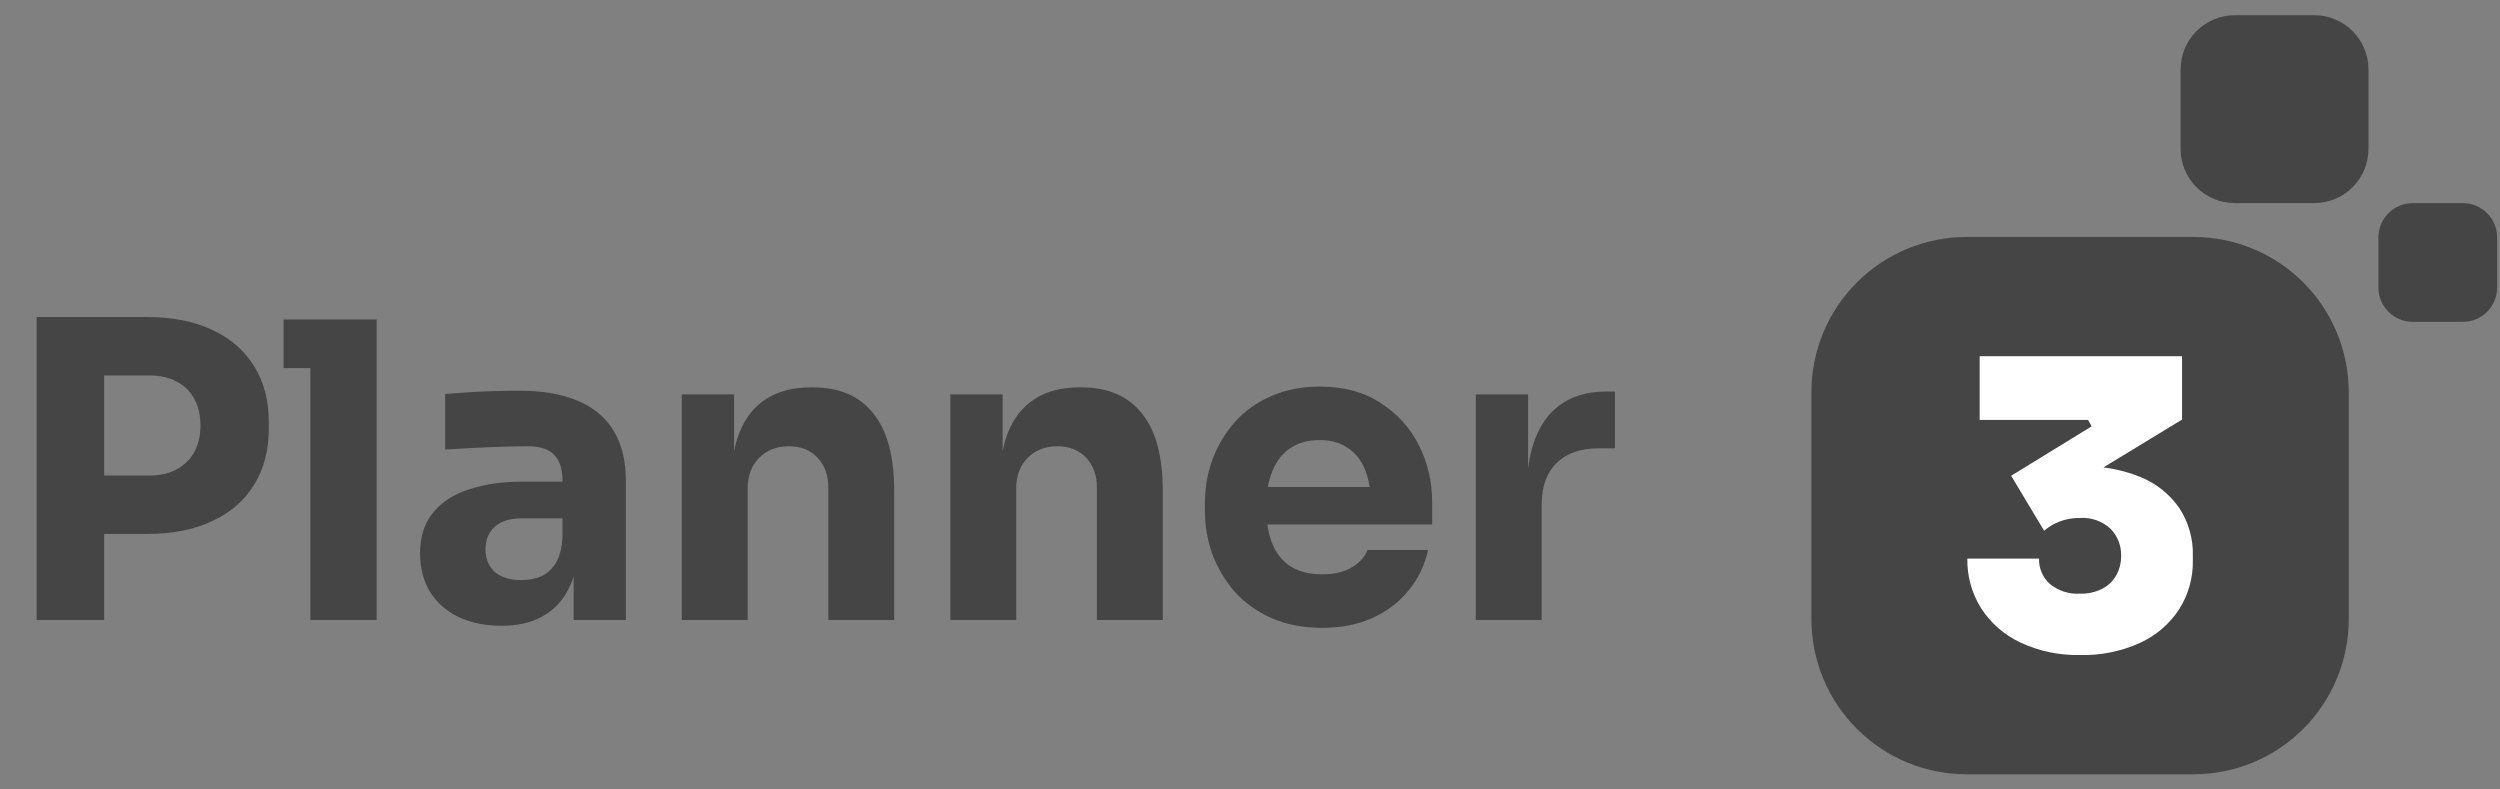 <svg width="133" height="42" viewBox="0 0 133 42" fill="none" xmlns="http://www.w3.org/2000/svg">
<rect x="0" y="0" width="133" height="42" fill="#808080" stroke="none"/>
<path d="M104.625 12.606H116.695C117.78 12.606 118.854 12.82 119.856 13.235C120.857 13.65 121.768 14.258 122.535 15.025C123.302 15.792 123.91 16.703 124.325 17.704C124.74 18.706 124.954 19.78 124.954 20.865V32.934C124.954 34.019 124.74 35.093 124.325 36.095C123.91 37.097 123.302 38.007 122.535 38.774C121.768 39.541 120.857 40.149 119.856 40.564C118.854 40.979 117.78 41.193 116.695 41.193H104.625C102.435 41.193 100.335 40.323 98.786 38.774C97.237 37.225 96.367 35.125 96.367 32.934V20.865C96.367 18.674 97.237 16.574 98.786 15.025C100.335 13.476 102.435 12.606 104.625 12.606Z" fill="#454545"/>
<path d="M118.895 0.808H123.116C123.882 0.808 124.617 1.112 125.158 1.654C125.7 2.195 126.004 2.93 126.004 3.696V7.917C126.004 8.683 125.7 9.418 125.158 9.959C124.617 10.501 123.882 10.805 123.116 10.805H118.895C118.129 10.805 117.394 10.501 116.853 9.96C116.311 9.418 116.007 8.684 116.007 7.918V3.696C116.007 2.93 116.311 2.195 116.853 1.654C117.394 1.112 118.129 0.808 118.895 0.808Z" fill="#454545"/>
<path d="M128.356 10.806H131.023C131.507 10.806 131.972 10.998 132.314 11.341C132.656 11.683 132.848 12.147 132.848 12.631V15.298C132.848 15.782 132.656 16.246 132.314 16.588C131.972 16.931 131.507 17.123 131.023 17.123H128.356C127.872 17.123 127.408 16.931 127.066 16.588C126.724 16.246 126.531 15.782 126.531 15.298V12.631C126.531 12.147 126.724 11.683 127.066 11.341C127.408 10.998 127.872 10.806 128.356 10.806Z" fill="#454545"/>
<path d="M5.102 28.407V25.297H7.971C8.526 25.297 9 25.188 9.395 24.968C9.803 24.749 10.117 24.443 10.336 24.049C10.555 23.64 10.665 23.172 10.665 22.647C10.665 22.092 10.555 21.617 10.336 21.223C10.117 20.814 9.803 20.508 9.395 20.303C9 20.084 8.526 19.975 7.971 19.975H5.102V16.865H7.796C9.154 16.865 10.314 17.091 11.278 17.544C12.256 17.997 13.001 18.639 13.512 19.471C14.038 20.303 14.3 21.304 14.3 22.472V22.822C14.3 23.961 14.038 24.954 13.512 25.801C13.001 26.633 12.256 27.275 11.278 27.728C10.314 28.181 9.154 28.407 7.796 28.407H5.102ZM1.948 32.984V16.865H5.54V32.984H1.948ZM16.512 32.984V16.996H20.038V32.984H16.512ZM15.089 19.581V16.996H20.038V19.581H15.089ZM30.517 32.984V29.436H29.925V25.582C29.925 24.968 29.779 24.509 29.487 24.202C29.195 23.895 28.728 23.742 28.086 23.742C27.765 23.742 27.341 23.749 26.815 23.764C26.29 23.779 25.75 23.8 25.195 23.83C24.64 23.859 24.136 23.888 23.683 23.917V20.96C24.019 20.931 24.413 20.902 24.866 20.873C25.319 20.844 25.786 20.822 26.268 20.807C26.75 20.793 27.202 20.785 27.626 20.785C28.852 20.785 29.882 20.96 30.714 21.311C31.561 21.661 32.203 22.194 32.641 22.91C33.079 23.611 33.298 24.516 33.298 25.625V32.984H30.517ZM26.684 33.291C25.823 33.291 25.063 33.138 24.406 32.831C23.764 32.524 23.26 32.086 22.895 31.517C22.53 30.933 22.348 30.239 22.348 29.436C22.348 28.56 22.574 27.845 23.026 27.29C23.479 26.721 24.114 26.304 24.932 26.042C25.75 25.764 26.691 25.625 27.757 25.625H30.32V27.575H27.735C27.122 27.575 26.648 27.728 26.312 28.035C25.99 28.327 25.83 28.728 25.83 29.239C25.83 29.721 25.99 30.115 26.312 30.422C26.648 30.714 27.122 30.86 27.735 30.86C28.13 30.86 28.48 30.794 28.787 30.663C29.108 30.517 29.371 30.276 29.575 29.94C29.779 29.604 29.896 29.137 29.925 28.538L30.758 29.414C30.685 30.247 30.48 30.948 30.144 31.517C29.823 32.086 29.371 32.524 28.787 32.831C28.217 33.138 27.516 33.291 26.684 33.291ZM36.271 32.984V20.982H39.053V26.129H38.856C38.856 24.903 39.009 23.881 39.316 23.063C39.637 22.245 40.119 21.632 40.761 21.223C41.404 20.814 42.185 20.61 43.105 20.61H43.258C44.66 20.61 45.725 21.07 46.456 21.99C47.2 22.895 47.572 24.275 47.572 26.129V32.984H44.068V25.932C44.068 25.29 43.879 24.764 43.499 24.355C43.119 23.946 42.608 23.742 41.966 23.742C41.309 23.742 40.776 23.954 40.367 24.377C39.973 24.786 39.776 25.326 39.776 25.998V32.984H36.271ZM50.559 32.984V20.982H53.34V26.129H53.143C53.143 24.903 53.296 23.881 53.603 23.063C53.924 22.245 54.406 21.632 55.048 21.223C55.691 20.814 56.472 20.61 57.392 20.61H57.545C58.947 20.61 60.013 21.07 60.743 21.99C61.487 22.895 61.86 24.275 61.86 26.129V32.984H58.355V25.932C58.355 25.29 58.166 24.764 57.786 24.355C57.407 23.946 56.895 23.742 56.253 23.742C55.596 23.742 55.063 23.954 54.654 24.377C54.26 24.786 54.063 25.326 54.063 25.998V32.984H50.559ZM70.343 33.401C69.321 33.401 68.416 33.225 67.627 32.875C66.853 32.524 66.204 32.057 65.678 31.473C65.167 30.875 64.773 30.21 64.496 29.48C64.233 28.735 64.101 27.976 64.101 27.202V26.764C64.101 25.961 64.233 25.195 64.496 24.465C64.773 23.72 65.167 23.056 65.678 22.472C66.189 21.888 66.824 21.428 67.584 21.092C68.357 20.741 69.234 20.566 70.212 20.566C71.497 20.566 72.577 20.858 73.453 21.442C74.344 22.012 75.023 22.764 75.49 23.698C75.957 24.618 76.191 25.625 76.191 26.721V27.903H65.569V25.91H74.066L72.927 26.83C72.927 26.115 72.825 25.501 72.621 24.99C72.416 24.479 72.11 24.092 71.701 23.83C71.307 23.552 70.81 23.413 70.212 23.413C69.599 23.413 69.08 23.552 68.657 23.83C68.233 24.107 67.912 24.516 67.693 25.056C67.474 25.582 67.365 26.231 67.365 27.005C67.365 27.721 67.467 28.349 67.671 28.889C67.876 29.414 68.197 29.823 68.635 30.115C69.073 30.407 69.642 30.553 70.343 30.553C70.986 30.553 71.511 30.429 71.92 30.181C72.329 29.933 72.606 29.626 72.752 29.261H75.972C75.797 30.064 75.454 30.78 74.942 31.407C74.431 32.035 73.789 32.524 73.015 32.875C72.241 33.225 71.351 33.401 70.343 33.401ZM78.513 32.984V20.982H81.294V26.129H81.229C81.229 24.436 81.586 23.129 82.302 22.209C83.032 21.289 84.083 20.829 85.456 20.829H85.916V23.852H85.04C84.076 23.852 83.331 24.114 82.806 24.64C82.28 25.151 82.017 25.896 82.017 26.874V32.984H78.513Z" fill="#454545"/>
<path d="M110.661 34.847C109.563 34.873 108.475 34.644 107.481 34.18C106.628 33.78 105.905 33.148 105.394 32.357C104.9 31.566 104.646 30.65 104.662 29.718H108.477C108.469 29.971 108.516 30.222 108.615 30.454C108.714 30.687 108.862 30.895 109.05 31.064C109.502 31.434 110.077 31.62 110.661 31.583C111.072 31.596 111.48 31.505 111.847 31.318C112.159 31.155 112.417 30.904 112.589 30.598C112.762 30.283 112.849 29.929 112.844 29.57C112.851 29.304 112.805 29.039 112.708 28.791C112.611 28.544 112.465 28.318 112.278 28.129C112.061 27.927 111.805 27.773 111.525 27.674C111.246 27.576 110.949 27.536 110.653 27.556C110.281 27.55 109.91 27.614 109.562 27.747C109.264 27.862 108.988 28.027 108.746 28.235L106.994 25.31L111.275 22.681L111.084 22.342H105.319V18.951H116.086V22.321L110.512 25.712L108.732 25.055C109.042 24.968 109.359 24.904 109.678 24.865C110.019 24.822 110.363 24.8 110.706 24.801C111.787 24.776 112.861 24.971 113.864 25.373C114.698 25.709 115.416 26.28 115.931 27.016C116.43 27.772 116.684 28.664 116.659 29.57V29.824C116.675 30.743 116.42 31.645 115.927 32.421C115.416 33.197 114.696 33.814 113.85 34.201C112.849 34.654 111.759 34.875 110.661 34.847Z" fill="white"/>
</svg>
